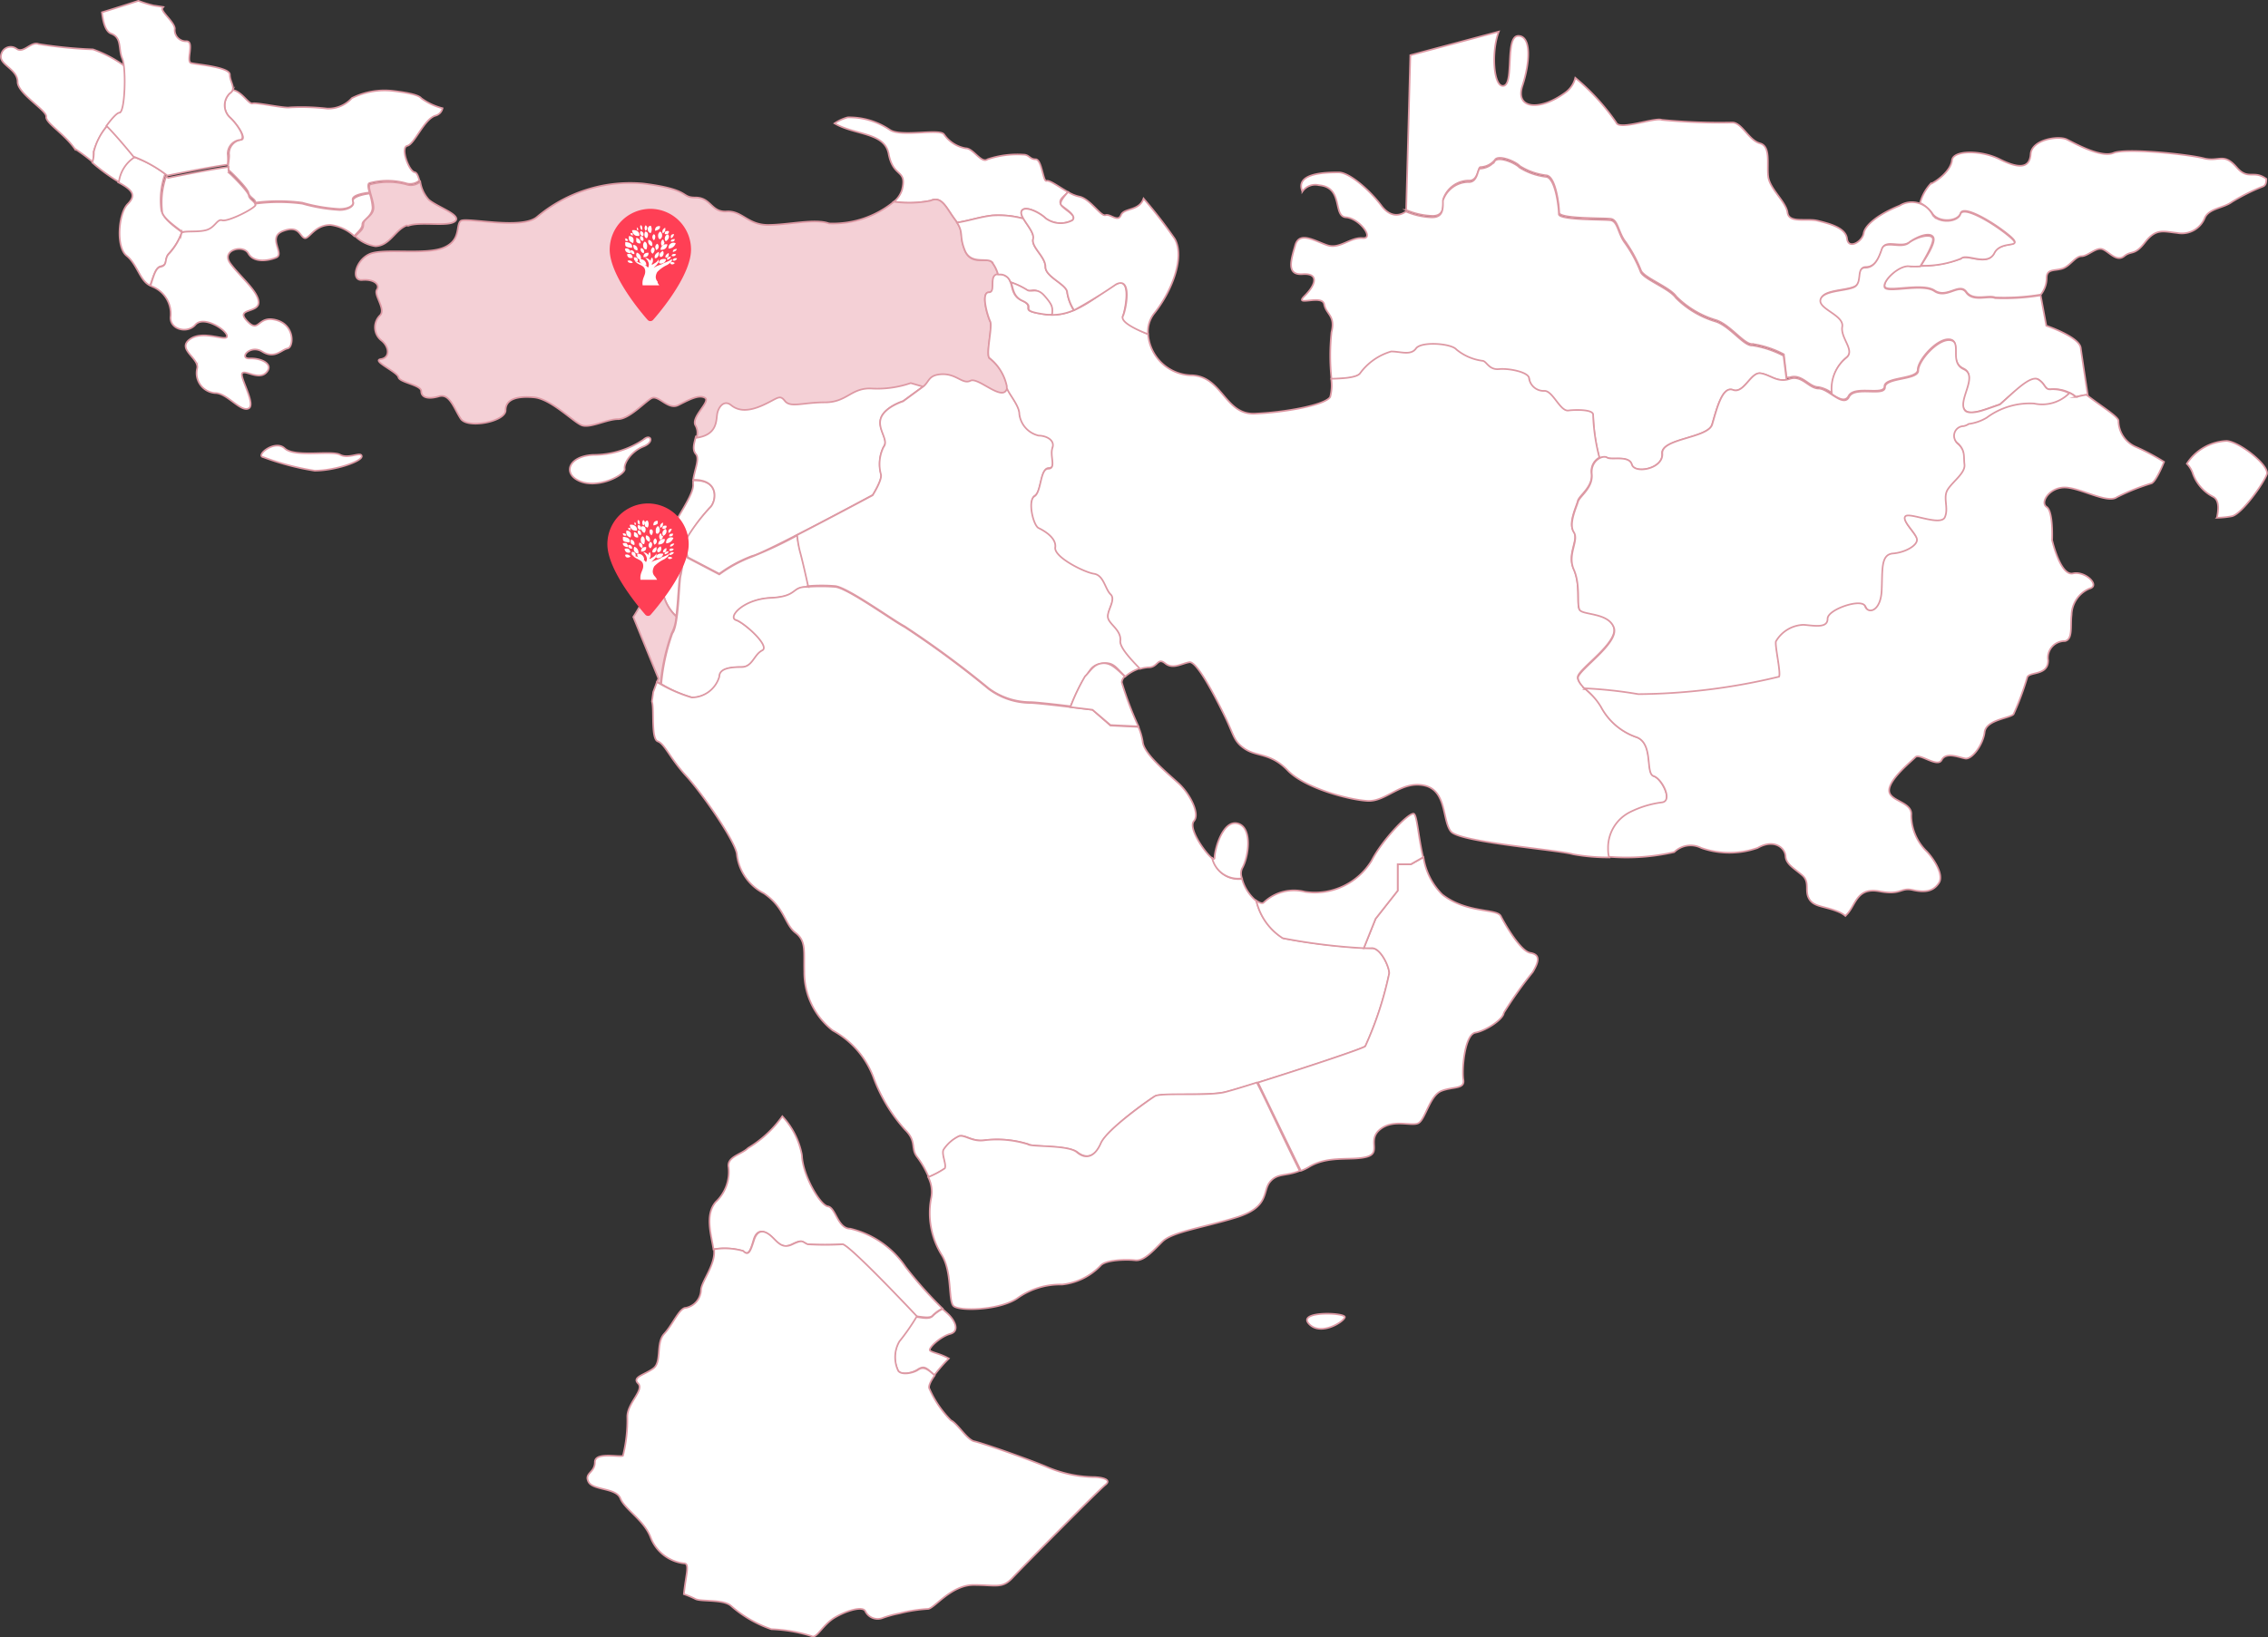 <?xml version="1.0" encoding="UTF-8"?> <svg xmlns="http://www.w3.org/2000/svg" id="Objects" viewBox="0 0 136.37 98.48"><rect x="0" y="0" width="136.37" height="98.48" fill="#333333" stroke="none"/> <defs> <style>.cls-1,.cls-4{fill:#fff;}.cls-1,.cls-2{stroke:#dd99a4;stroke-miterlimit:10;stroke-width:0.1px;}.cls-2{fill:#f4d0d6;}.cls-3{fill:#ff3f55;}</style> </defs> <title>Средний восток</title> <path class="cls-1" d="M464.61,534a12,12,0,0,1-1,1.46,1.89,1.89,0,0,0-.07,1.77c.14.27.79.2,1.19-.06s.53-.09,1,.34a9.4,9.4,0,0,1,.87-1c-.52-.3-1-.35-1.13-.48s.62-.84,1.21-1,.31-.81-.18-1.25l-.28-.25a2.22,2.22,0,0,0-.57.4C465.46,534.15,465.12,534.08,464.61,534Z" transform="translate(-409.55 -454.8)"></path> <path class="cls-1" d="M454.53,523.85c-.39.39-1.3.52-1.17,1.17a2.49,2.49,0,0,1-.78,2.08c-.65.78-.27,1.94-.13,2.84a4,4,0,0,1,1.76.1c.33.32.46,0,.65-.66s.59-.59,1-.26.65.85,1.31.52.59-.13.92,0a18.35,18.35,0,0,0,2.1,0c.46.07,4.46,4.33,4.46,4.33l0,0c.51.06.85.13,1-.07a2.22,2.22,0,0,1,.57-.4A23.85,23.85,0,0,1,464,531a5.54,5.54,0,0,0-3.33-2.3c-.75,0-.87-1.27-1.34-1.34s-1.53-1.9-1.56-3.08a4.67,4.67,0,0,0-1.18-2.34A6.79,6.79,0,0,1,454.53,523.85Z" transform="translate(-409.55 -454.8)"></path> <path class="cls-1" d="M446.85,544.92c.26.66,1.43,1.31,1.82,2.35a2.45,2.45,0,0,0,2,1.56c.38,0,.12.65,0,1.85a6,6,0,0,1,.69.29c.33.18,1.68,0,2.15.42a7.21,7.21,0,0,0,2.42,1.4,9.25,9.25,0,0,1,2.43.42c.28.18.66-.7,1.4-1.13s1.68-.69,1.82-.37a.83.83,0,0,0,1,.42,6.71,6.71,0,0,1,1.05-.29,9,9,0,0,1,1.71-.27c.37,0,1.39-1.44,2.75-1.44s1.72.23,2.33-.42,5.18-5.28,5.6-5.61-.28-.46-.74-.46a7.47,7.47,0,0,1-2.9-.66c-1.49-.6-3.82-1.4-4.25-1.49s-1-1.07-1.4-1.26a6.26,6.26,0,0,1-1.3-1.91c-.07-.15.08-.45.32-.79-.46-.43-.69-.55-1-.34s-1,.33-1.19.06a1.89,1.89,0,0,1,.07-1.77,12.87,12.87,0,0,0,1.05-1.51s-4-4.26-4.46-4.33a18.35,18.35,0,0,1-2.1,0c-.33-.13-.26-.32-.92,0s-.92-.19-1.31-.52-.79-.39-1,.26-.32,1-.65.66a4,4,0,0,0-1.76-.1v0c.13.91-.78,1.95-.78,2.47a1.13,1.13,0,0,1-.91,1.05c-.39,0-.78,1-1.3,1.56s-.13,1.69-.65,2.08-1.31.52-.92.91-.65,1.17-.65,2a8.86,8.86,0,0,1-.26,2.34c-.13.13-1.69-.26-1.69.39s-.65.65-.39,1.18S446.59,544.27,446.85,544.92Z" transform="translate(-409.55 -454.8)"></path> <path class="cls-1" d="M452.23,485.34c.39-.35.63-1.71-1-1.64a2.46,2.46,0,0,0,0,.28c0,.63-1,1.95-1.57,3.15l1,.43A11,11,0,0,1,452.23,485.34Z" transform="translate(-409.55 -454.8)"></path> <path class="cls-1" d="M452.23,485.34a11,11,0,0,0-1.61,2.22l.11,0,.16.75,1.91,1a8.16,8.16,0,0,1,2-1.08c.58-.08,7.23-3.66,7.23-3.66s.58-.91.5-1.25a2.33,2.33,0,0,1,.16-1.66c.34-.41-.41-1.08-.16-1.74s1.33-1,1.33-1l1.24-.91-.83-.25a6.18,6.18,0,0,1-2.32.33c-1.25-.08-1.5.83-2.83.83s-2.08.33-2.41-.08-.42-.17-1.33.25-1.5.33-1.91,0-.75.08-.83.49,0,1.29-1.25,1.47c-.09.38-.24.78,0,1.06s-.06.89-.16,1.55C452.86,483.63,452.62,485,452.23,485.34Z" transform="translate(-409.55 -454.8)"></path> <path class="cls-1" d="M449.88,489c-.32.13-.45,1.33-.45,1.52a2.66,2.66,0,0,0,.78,1.34c.12-.92.15-2.13.23-2.46a3.71,3.71,0,0,0,.07-.41A2.32,2.32,0,0,0,449.88,489Z" transform="translate(-409.55 -454.8)"></path> <path class="cls-2" d="M449.05,495.82l.22.11a12.18,12.18,0,0,1,.67-3.05,2.5,2.5,0,0,0,.27-1,2.66,2.66,0,0,1-.78-1.34c0-.19.13-1.39.45-1.52a2.32,2.32,0,0,1,.63,0c.06-.38.12-.92.18-1.4l-1.07-.46a4.59,4.59,0,0,0-.33,1,13.25,13.25,0,0,1-1.66,3.75l1.51,3.7Z" transform="translate(-409.55 -454.8)"></path> <path class="cls-1" d="M457.49,487a25.46,25.46,0,0,1-2.69,1.27,8.16,8.16,0,0,0-2,1.08l-1.91-1-.16-.75h0c-.08.71-.18,1.54-.25,1.81-.12.49-.12,3-.5,3.48a12.18,12.18,0,0,0-.67,3.05,7.67,7.67,0,0,0,1.87.82,1.74,1.74,0,0,0,1.66-1.25c0-.5.67-.58,1.33-.58s.75-.75,1.25-1-1.08-1.66-1.58-1.83.42-1.25,2.08-1.33,1.24-.66,2.16-.66h.11c-.16-.73-.36-1.61-.49-2.07A6.5,6.5,0,0,1,457.49,487Z" transform="translate(-409.55 -454.8)"></path> <path class="cls-1" d="M544.05,464.88c-.81-.94-1.06-.32-2-.56s-4.67-.63-5.42-.32-2.3-.56-2.8-.81-2.12,0-2.18.88-.74.87-1.86.31-2.8-.56-2.87.06-.87,1.24-1.3,1.43A2.83,2.83,0,0,0,525,467a2.09,2.09,0,0,1,.78.7c.42.5,1.5.42,1.66-.08s1.91.5,2.91,1.33-.5.25-.91,1.08-1.66,0-2,.33a7.34,7.34,0,0,1-3.07.42c-.58-.09-1.58.83-1.5,1.24s2.25-.25,3,.25,1.49-.5,1.91.08,1.33.17,1.74.34a13.5,13.5,0,0,0,2.74-.17,1.6,1.6,0,0,0,.35-1c0-.56.46-.42.93-.56s.79-.75,1.17-.75.88-.56,1.26-.42.84.79,1.3.42.61,0,1.26-.84,1.08-.65,1.92-.56a1.49,1.49,0,0,0,1.68-.93c.28-.56,1.12-.56,1.63-.94a11.89,11.89,0,0,1,1.87-.93c.16-.07.19-.23.19-.45C545.06,465,544.73,465.66,544.05,464.88Z" transform="translate(-409.55 -454.8)"></path> <path class="cls-1" d="M465.5,466.87c.69-.31.94.43,1.5,1.18a1.1,1.1,0,0,1,.09.14c.77-.12,1.35-.34,2.13-.43a5.73,5.73,0,0,1,1.87.19c-.11-.18-.17-.34-.11-.46.19-.37,1.12.12,1.43.43a1.52,1.52,0,0,0,1.62.13c.31-.31-.5-.62-.68-.93s.15-.48.42-.77c-.54-.3-1.1-.73-1.3-.67s-.28-1.3-.65-1.3-.37-.28-.75-.28a5.64,5.64,0,0,0-2.14.28c-.38.28-.85-.66-1.31-.66a2,2,0,0,1-1.31-.84c-.28-.37-2.61.19-3.27-.28a4.35,4.35,0,0,0-2.52-.74,2.61,2.61,0,0,0-.79.36c1.23.72,3,.53,3.25,1.82.28,1.49,1.12.9.81,2.17a1.48,1.48,0,0,1-.49.72A6.5,6.5,0,0,0,465.5,466.87Z" transform="translate(-409.55 -454.8)"></path> <path class="cls-2" d="M469.09,476.38c-.33-.08.17-1.91,0-2.24s-.58-1.75-.08-1.75,0-1,.55-1.08a2.05,2.05,0,0,0-.39-.77c-.31-.25-1.24.25-1.61-.69s0-1.06-.56-1.8-.81-1.49-1.5-1.18a6.5,6.5,0,0,1-2.2.06,5.78,5.78,0,0,1-3.9,1.31c-.84-.31-2.45.09-3.67.09s-1.56-.87-2.49-.81-.93-.84-1.87-.84-.21-.47-3.14-.84a8.7,8.7,0,0,0-6.38,2c-.93.81-4.29,0-4.6.25s.06,1.18-1.06,1.62-3.58,0-4.42.37-1.15,1.62-.44,1.56,1.09.28.88.59.58,1.18.18,1.55a1,1,0,0,0,.06,1.47c.5.37.59,1.06,0,1.15s1,.77,1.06,1.09,1.37.46,1.37.84.41.5,1.06.31.9.71,1.31,1.34,2.7.18,2.7-.5.69-.87,1.71-.78,2.37,1.49,2.87,1.68,1.52-.37,2.18-.37,1.58-1,2-1.25,1,.72,1.62.41,1.24-.66,1.61-.44-.9,1.18-.56,1.68a.89.89,0,0,1,.05.72c1.29-.18,1.17-1.08,1.25-1.47s.41-.83.83-.49,1,.41,1.91,0,1-.67,1.33-.25,1.08.08,2.41.08,1.58-.91,2.83-.83a6.18,6.18,0,0,0,2.32-.33l.79.23c.33-.29.3-.63.94-.71,1-.12,1.37.63,1.87.38s2.08,1.44,2.22.35A2.93,2.93,0,0,0,469.09,476.38Zm-35-8c.75-.28,2.43.09,2.83-.28s-1.06-.84-1.58-1.28a2.06,2.06,0,0,1-.52-1.09.86.86,0,0,1-.85.16,4.18,4.18,0,0,0-2.15,0c-.23.09.19.89.19,1.4s-.61.65-.61,1-.22.42-.49.72a2.22,2.22,0,0,0,1.22.6C433,469.57,433.29,468.64,434,468.36Z" transform="translate(-409.55 -454.8)"></path> <path class="cls-1" d="M543.43,481.32a3,3,0,0,0-2.39,1.37,1.54,1.54,0,0,1,.36.59,2.53,2.53,0,0,0,1.24,1.41c.36.21.31.76.21,1.25a5.34,5.34,0,0,0,.9-.09c.61-.14,1.92-2,2.1-2.52S544.22,481.37,543.43,481.32Z" transform="translate(-409.55 -454.8)"></path> <path class="cls-1" d="M415.18,463.93a4.77,4.77,0,0,1,1.59-2.35c.28,0,.38-1.85.27-2.81a7.44,7.44,0,0,0-1.9-1,26.54,26.54,0,0,1-3.26-.32c-.46-.19-.92.6-1.34.28a.59.59,0,0,0-.93.56c.09.46,1,.74,1,1.44s1.77,1.72,1.72,2.09,1.06,1,1.71,1.92a12,12,0,0,1,1.08.8A1.93,1.93,0,0,0,415.18,463.93Z" transform="translate(-409.55 -454.8)"></path> <path class="cls-1" d="M419.21,470.82c.47-.1.19-.47.52-.8a3.64,3.64,0,0,0,.74-1.21l0-.06c-.64-.47-1.08-.82-1.22-1.3a4.7,4.7,0,0,1,.23-2.19,6.61,6.61,0,0,0-1.83-1c-.34,0-.87.76-1,1.5.82.44,1.14.75.58,1.31s-.72,2.59-.07,3.11.8,1.51,1.41,1.79C418.78,471.45,418.9,470.88,419.21,470.82Z" transform="translate(-409.55 -454.8)"></path> <path class="cls-1" d="M433.2,460.27a4.41,4.41,0,0,0-2.49.43,1.9,1.9,0,0,1-1.49.63,13.47,13.47,0,0,0-2.24-.07c-.31.07-2-.31-2.24-.24s-.64-.72-1.2-.81a.45.45,0,0,1-.17.2,1,1,0,0,0,0,1.45c.46.42,1.07,1.35.65,1.35a.84.84,0,0,0-.7.84c.05.28-.14.89,0,1s1.12,1.07,1.17,1.35.44.37.41.59a10.77,10.77,0,0,1,2.82,0,10.27,10.27,0,0,0,2.24.38c.5,0,.94-.19.81-.5s.55-.44,1-.49c-.08-.28-.13-.52,0-.57a4.18,4.18,0,0,1,2.15,0,.86.86,0,0,0,.85-.16c-.08-.26-.15-.47-.29-.49-.35-.07-.87-1.5-.44-1.59s1-1.59,1.68-1.81a.59.59,0,0,0,.44-.45,3.68,3.68,0,0,1-1.28-.6C434.69,460.46,433.7,460.33,433.2,460.27Z" transform="translate(-409.55 -454.8)"></path> <path class="cls-1" d="M420.52,468.75h0l.08,0h0l.11,0h1l.21,0c.56-.14.7-.74,1-.6s1.77-.63,2-.9l0-.1c0-.22-.37-.34-.41-.59s-1-1.21-1.17-1.35a.3.3,0,0,1-.05-.15v0a1.77,1.77,0,0,1,0-.22c-1.46.21-3.63.66-3.63.66l-.12-.09a4.7,4.7,0,0,0-.23,2.19C419.44,467.93,419.88,468.28,420.52,468.75Z" transform="translate(-409.55 -454.8)"></path> <path class="cls-1" d="M475.24,497.49s-3.24-.41-3.74-.41a4.24,4.24,0,0,1-2.49-.83,58.5,58.5,0,0,0-5.07-3.74c-.66-.34-3.41-2.33-4.16-2.41a11.17,11.17,0,0,0-1.74,0c-.92,0-.5.58-2.16.66s-2.58,1.17-2.08,1.33,2.08,1.58,1.58,1.83-.58,1-1.25,1-1.33.08-1.33.58a1.74,1.74,0,0,1-1.66,1.25,8.87,8.87,0,0,1-2.09-.93l-.22.6-.08.57c.15.44-.07,2.25.35,2.4s.72,1,1.71,2.08,3,4,3.05,4.73a3,3,0,0,0,1.62,2.33c1.25.85,1.25,1.87,1.9,2.37s.5,1.09.53,2.33a4.44,4.44,0,0,0,1.71,3.55,5.35,5.35,0,0,1,2.43,2.77,9.71,9.71,0,0,0,1.93,3.21c.71.71.31,1.09.71,1.62a5.55,5.55,0,0,1,.7,1.22,5.38,5.38,0,0,0,1-.53c.12-.24-.24-.91-.06-1.15a2.3,2.3,0,0,1,.9-.78c.36-.12.78.36,1.56.24a6.27,6.27,0,0,1,2.59.24c.18.18,2.41.06,2.95.48s1.08.3,1.44-.54,2.88-2.64,3.25-2.83,3.07,0,4.15-.23,8.18-2.53,8.48-2.77a20.92,20.92,0,0,0,1.44-4.39c0-.42-.54-1.57-1.08-1.51a35.9,35.9,0,0,1-5.3-.6A3.62,3.62,0,0,1,485.1,509a2.62,2.62,0,0,1-.87-1.34,1.6,1.6,0,0,1-1.76-1.21c-.42-.29-1.51-1.84-1.13-2.27s-.25-1.65-.93-2.27-2.09-1.78-2.15-2.49a3.68,3.68,0,0,0-.26-.9l-1.68-.08Z" transform="translate(-409.55 -454.8)"></path> <path class="cls-1" d="M493.59,506.78v1.59l-1.33,1.69-.71,1.77H492c.54-.06,1.08,1.09,1.08,1.51a20.92,20.92,0,0,1-1.44,4.39c-.22.17-4,1.41-6.45,2.18.54,1.11,1.61,3.33,2.58,5.31a2.85,2.85,0,0,0,.53-.26c1.18-.68,2.52-.33,3.43-.58s0-1,.8-1.65,1.9-.16,2.31-.38.68-1.65,1.37-1.93,1.43-.09,1.33-.68.07-2.71.72-2.83,1.68-.81,1.71-1.19a24.33,24.33,0,0,1,1.74-2.45c.41-.69.44-1.06-.15-1.16s-1.53-1.74-1.77-2.21-2.06-.15-3.52-1.3a4,4,0,0,1-1.13-2.24l-.74.42Z" transform="translate(-409.55 -454.8)"></path> <path class="cls-1" d="M484.23,507.63a.78.78,0,0,1,0-.59c.4-.68.65-2.46-.25-2.71s-1.4,1.56-1.4,2.06c0,.09-.06.09-.15,0A1.6,1.6,0,0,0,484.23,507.63Z" transform="translate(-409.55 -454.8)"></path> <path class="cls-1" d="M486.68,511.23a35.67,35.67,0,0,0,4.87.6l.71-1.77,1.33-1.69v-1.59h.79l.74-.42c-.31-1.3-.36-2.6-.58-2.62-.37,0-1.9,1.62-2.52,2.83a4,4,0,0,1-4,1.87,2.63,2.63,0,0,0-2.49.65c-.1.08-.26,0-.44-.12A3.62,3.62,0,0,0,486.68,511.23Z" transform="translate(-409.55 -454.8)"></path> <path class="cls-1" d="M474.82,495.48c.27-.29.31-.68,1-.78s.83.26,1.39.79a2.4,2.4,0,0,1,.92-.5c-.56-.58-1.23-1.25-1.19-1.65.09-.67-.66-1-.74-1.42s.5-1.08.16-1.41-.41-1.16-1-1.24-2.42-1-2.33-1.58-.67-1-1-1.17-.66-1.66-.25-1.91.33-1.66.83-1.66.09-.75.25-1.25-.41-.74-.83-.74a1.52,1.52,0,0,1-1.16-1.25c0-.58-.83-1.41-.75-1.66-.14,1.09-1.73-.6-2.22-.35s-.87-.5-1.87-.38c-.64.08-.61.42-.94.71l0,0-1.24.91s-1.08.33-1.33,1,.5,1.33.16,1.74a2.33,2.33,0,0,0-.16,1.66c.08.34-.5,1.25-.5,1.25s-2.48,1.33-4.54,2.39a6.5,6.5,0,0,0,.17,1c.13.46.33,1.34.49,2.07a9.84,9.84,0,0,1,1.63,0c.75.08,3.5,2.07,4.16,2.41a58.5,58.5,0,0,1,5.07,3.74,4.24,4.24,0,0,0,2.49.83c.29,0,1.48.13,2.44.25A11.75,11.75,0,0,1,474.82,495.48Z" transform="translate(-409.55 -454.8)"></path> <path class="cls-1" d="M475.24,497.49l1.08.92,1.68.08a20.32,20.32,0,0,1-1-2.65.52.52,0,0,1,.18-.35c-.56-.53-.88-.86-1.39-.79s-.69.49-1,.78a11.75,11.75,0,0,0-.88,1.85Z" transform="translate(-409.55 -454.8)"></path> <path class="cls-1" d="M431.78,466.44c-.46.05-1.11.23-1,.49s-.31.5-.81.5a10.27,10.27,0,0,1-2.24-.38,10.77,10.77,0,0,0-2.82,0l0,.1c-.19.27-1.68,1-2,.9s-.42.46-1,.6-1.4,0-1.45.19a3.64,3.64,0,0,1-.74,1.21c-.33.33-.05.7-.52.8-.31.06-.43.63-.6,1.13l.09.05a1.76,1.76,0,0,1,1.12,1.8c-.09.78,1,1.07,1.49.5s1.9.32,1.9.69-1.43-.41-2.24.19.62,1.15.44,1.77a1.2,1.2,0,0,0,1.09,1.46c.71,0,1.52,1.15,2,.93s-.53-1.86-.38-2.11,1,.44,1.46-.06-.31-.87-1-.84,0-.87.75-.41,1.15-.12,1.52-.19.47-1.4-.68-1.71-1,.85-1.75.06.69-.46.69-1.12-1.15-1.58-1.71-2.36.78-1.15,1.09-.59,1.15.47,1.68.25-.56-1.22.4-1.59,1,.28,1.28.41.59-.78,1.58-.78a2.59,2.59,0,0,1,1.43.67c.27-.3.49-.47.49-.72s.61-.47.61-1A3.26,3.26,0,0,0,431.78,466.44ZM430,482.15c-.5-.28-2.74.18-3.33-.38s-1.8.44-1.28.53a15.71,15.71,0,0,0,3.08.81c1.21,0,2.86-.56,2.83-.87S430.52,482.43,430,482.15Z" transform="translate(-409.55 -454.8)"></path> <path class="cls-1" d="M447.11,483c-.06-.35.41-1.06,1.12-1.34s.44-.81,0-.41a5.39,5.39,0,0,1-3,.91c-1.4.06-1.83,1-1,1.49C445.37,484.32,447.17,483.36,447.11,483Z" transform="translate(-409.55 -454.8)"></path> <path class="cls-1" d="M530.34,469c-1-.83-2.74-1.83-2.91-1.33s-1.24.58-1.66.08a1.4,1.4,0,0,0-2-.58c-1.25.5-2.08,1.16-2.16,1.66s-.92,1-1,.33-1.08-.91-1.75-1.08-1.74.17-1.83-.49-1.07-1.42-1.16-2.17.17-1.82-.5-2-1.08-1.25-1.66-1.25a36.17,36.17,0,0,1-4.24-.16c-.41-.17-2.57.66-2.74.16a13.32,13.32,0,0,0-2.46-2.69,1.53,1.53,0,0,1-.63.91c-1.55,1.12-3,.94-2.55-.43s.56-3-.25-3-.24,2.86-.87,3-.76-2.08-.3-3.26l-5.32,1.42-.25,9.31,0,0a4.26,4.26,0,0,0,1.49.35c.8.06.74-.56.74-1a1.63,1.63,0,0,1,1.5-1.12c.62.06.56-.81.74-.81a1.17,1.17,0,0,0,.87-.44c.19-.31,1.19.06,1.5.38a3.86,3.86,0,0,0,1.62.56c.55.12.74,1.86.74,2.24s2.68.31,3.11.37.44.81.87,1.37a8,8,0,0,1,.94,1.74c.19.44,1.74,1,2.12,1.56a5.66,5.66,0,0,0,2.42,1.43c.87.31,1.68,1.49,2.18,1.43a5.9,5.9,0,0,1,1.87.62l.16,1.39.18,0c.75-.25,1.16.58,1.74.58a1.93,1.93,0,0,1,.85.39,2.4,2.4,0,0,1,.86-2.19c.56-.44-.37-1.19-.24-1.87s-1.43-1.06-1.31-1.62,1.43-.5,2-.75.12-1.18.69-1.18.8-.56,1-1.12,1.12,0,1.62-.37,1.24-.63,1.43-.31-.47,1.28-.74,1.72a5.9,5.9,0,0,0,2.42-.43c.34-.33,1.58.5,2-.33S531.34,469.82,530.34,469Z" transform="translate(-409.55 -454.8)"></path> <path class="cls-1" d="M483.14,520.5c-1.08.23-3.79,0-4.15.23s-2.89,2-3.25,2.83-.9,1-1.44.54-2.77-.3-2.95-.48a6.27,6.27,0,0,0-2.59-.24c-.78.12-1.2-.36-1.56-.24a2.3,2.3,0,0,0-.9.78c-.18.24.18.91.06,1.15a5.38,5.38,0,0,1-1,.53,1.93,1.93,0,0,1,.17,1.3,4.78,4.78,0,0,0,.63,3.36c.65,1,.4,2.74.71,3.08s2.74.28,3.83-.44a4.44,4.44,0,0,1,2.71-.84,3.76,3.76,0,0,0,2.3-1.12c.28-.37,1.56-.4,2.09-.34s1.05-.53,1.64-1.12,2.46-.84,4.46-1.46,1.55-1.56,2-2.12.94-.33,1.8-.68c-1-2-2-4.2-2.58-5.31C484.21,520.2,483.44,520.43,483.14,520.5Zm5.13,13.94c.69.72,2.06-.12,2.14-.41S487.48,533.63,488.27,534.44Z" transform="translate(-409.55 -454.8)"></path> <path class="cls-1" d="M516.79,476.2a5.9,5.9,0,0,0-1.87-.62c-.5.06-1.31-1.12-2.18-1.43a5.66,5.66,0,0,1-2.42-1.43c-.38-.56-1.93-1.12-2.12-1.56a8,8,0,0,0-.94-1.74c-.43-.56-.43-1.31-.87-1.37s-3.11,0-3.11-.37-.19-2.12-.74-2.24a3.86,3.86,0,0,1-1.62-.56c-.31-.32-1.31-.69-1.5-.38a1.17,1.17,0,0,1-.87.44c-.18,0-.12.87-.74.81a1.63,1.63,0,0,0-1.5,1.12c0,.43.06,1.05-.74,1a4.26,4.26,0,0,1-1.49-.35c-.11.09-.79.56-1.47-.35s-1.91-2-2.57-2-2.66,0-2.18,1.15a.94.94,0,0,1,1-.38c1.5.13.81,1.87,1.62,1.93s1.74,1.31,1,1.25-1.37.68-2.12.43-1.68-.87-1.93,0-.56,1.81.44,1.74.81.63.12,1.31,1.06-.12,1.18.5.69.68.44,1.68a13.21,13.21,0,0,0,0,2.82c.66,0,1.55-.06,1.74-.33A3.54,3.54,0,0,1,493.2,476c.56,0,1.18.25,1.49-.18s2.12-.31,2.43.06a3.1,3.1,0,0,0,1.56.68c.24,0,.37.56,1,.5s1.81.19,1.81.56a.89.89,0,0,0,.93.75c.5,0,.93,1.24,1.43,1.18s1.49-.06,1.49.25a11.52,11.52,0,0,0,.38,2.58.47.47,0,0,1,.45-.05c.25.17,1.33-.16,1.49.42s1.92.25,1.83-.66,2.74-.92,3-1.75.59-2.33,1.25-2.08,1.08-1.08,1.66-1,.93.5,1.57.38Z" transform="translate(-409.55 -454.8)"></path> <path class="cls-1" d="M509,501.48c-.5-.16,0-1.91-1-2.33a3.82,3.82,0,0,1-2.16-1.82c-.25-.67-1.5-1.33-1.42-1.83s2.5-2.08,2.16-3-1.91-.75-2.07-1.08.08-1.5-.34-2.41.34-1.75,0-2.25.17-1.49.25-1.83.92-.83.83-1.66a.92.92,0,0,1,.47-.95,11.52,11.52,0,0,1-.38-2.58c0-.31-1-.31-1.49-.25s-.93-1.18-1.43-1.18a.89.89,0,0,1-.93-.75c0-.37-1.19-.62-1.81-.56s-.75-.5-1-.5a3.1,3.1,0,0,1-1.56-.68c-.31-.37-2.12-.5-2.43-.06s-.93.18-1.49.18a3.54,3.54,0,0,0-1.87,1.31c-.19.27-1.08.32-1.74.33a2.7,2.7,0,0,1-.06,1.1c-.33.49-2.74.93-4.55,1s-1.93-2.31-3.86-2.31a2.68,2.68,0,0,1-2.54-2.48c-.83-.32-1.62-.86-1.51-1.09s.58-2.41-.41-1.91-2.41,2.07-4.24,1.82-.5-.41-1.42-.83-.33-1.41-1.24-1.58-.25,1.08-.75,1.08-.08,1.42.08,1.75-.33,2.16,0,2.24a2.93,2.93,0,0,1,1,1.67c-.08.25.75,1.08.75,1.66A1.52,1.52,0,0,0,472,481c.42,0,1,.25.83.74s.25,1.25-.25,1.25-.41,1.41-.83,1.66-.08,1.75.25,1.91,1.08.59,1,1.17,1.74,1.49,2.33,1.58.66.91,1,1.24-.25,1-.16,1.41.83.75.74,1.42c0,.4.63,1.07,1.19,1.65a2.2,2.2,0,0,1,.51-.09c.57,0,.53-.62,1-.24s1,0,1.46-.07,1.62,2.21,2.15,3.3.5,1.47,1.21,1.93,1.53.22,2.55,1.28,3.68,1.77,4.8,1.83,2-1.21,3.39-.93,1.09,2.12,1.62,2.77,6.34,1.09,7.34,1.37a11.81,11.81,0,0,0,2.2.19c0-.21,0-.39-.05-.53a2.39,2.39,0,0,1,1.33-2.16,5.9,5.9,0,0,1,1.91-.58C510.15,503,509.48,501.65,509,501.48Z" transform="translate(-409.55 -454.8)"></path> <path class="cls-1" d="M532.1,477.62c.47.28.37.66.81.59a2.14,2.14,0,0,1,1.47.46c.38-.09.7-.13.7-.13s-.33-2.16-.42-2.82-2.07-1.33-2.07-1.33l-.34-1.83a13.39,13.39,0,0,1-2.74.17c-.41-.17-1.33.25-1.74-.34s-1.17.42-1.91-.08-2.91.17-3-.25.92-1.33,1.5-1.24a4.27,4.27,0,0,0,.65,0c.27-.44.89-1.48.74-1.72s-.93-.07-1.43.31-1.43-.19-1.62.37-.43,1.12-1,1.12-.13.94-.69,1.18-1.87.19-2,.75,1.43.93,1.31,1.62.8,1.43.24,1.87a2.4,2.4,0,0,0-.86,2.19c.4.26.79.49,1,.11.34-.67,2.16,0,2.16-.58s2-.42,2-1,1.16-1.91,1.91-1.83-.08,1.33.83,1.75-.42,1.91.08,2.49c.19.22.55.18,1,.05s.72-.25,1.12-.38C530.62,478.41,531.73,477.4,532.1,477.62Z" transform="translate(-409.55 -454.8)"></path> <path class="cls-1" d="M473.72,472.4c0-.49-1.31-.93-1.31-1.55s-.87-1.18-.74-1.68c.08-.34-.36-.83-.58-1.22a5.73,5.73,0,0,0-1.87-.19c-.78.09-1.36.31-2.13.43.41.62.12.79.47,1.66s1.3.44,1.61.69a2.05,2.05,0,0,1,.39.77h.2a.66.66,0,0,1,.55.47,4.58,4.58,0,0,1,1,.48c.27.12.45-.24,1,.36s.5.66.45,1.12a3.23,3.23,0,0,0,1.35-.28A2.87,2.87,0,0,1,473.72,472.4Z" transform="translate(-409.55 -454.8)"></path> <path class="cls-1" d="M480.19,469.17a28,28,0,0,0-1.88-2.43c-.26.77-1.18.55-1.36,1s-.65-.1-.93,0-.93-1-1.59-1.12a2.19,2.19,0,0,1-.66-.27c-.27.29-.52.61-.42.77s1,.62.68.93a1.52,1.52,0,0,1-1.62-.13c-.31-.31-1.24-.8-1.43-.43s.81,1.18.69,1.68.74,1.06.74,1.68,1.31,1.06,1.31,1.55a2.87,2.87,0,0,0,.41,1.06,29,29,0,0,0,2.53-1.56c1-.5.58,1.58.41,1.91s.68.77,1.51,1.09a1.77,1.77,0,0,1,.37-1.25C480,472.34,480.81,470.29,480.19,469.17Zm-8.85,3.09a4.58,4.58,0,0,0-1-.48c.14.37.12.85.69,1.11.92.42-.41.58,1.42.83a2.17,2.17,0,0,0,.36,0c.05-.46,0-.6-.45-1.12S471.61,472.38,471.34,472.26Z" transform="translate(-409.55 -454.8)"></path> <path class="cls-1" d="M532.91,478.21c-.44.07-.34-.31-.81-.59s-1.48.79-2.3,1.51c-.38.13-.76.27-1.09.37s-.83.18-1,0c-.5-.58.83-2.08-.08-2.49s-.08-1.67-.83-1.75-1.91,1.25-1.91,1.83-2,.41-2,1-1.82-.09-2.16.58-1.24-.5-1.83-.5-1-.83-1.74-.58-1.16-.25-1.75-.34-1,1.25-1.66,1-1,1.25-1.25,2.08-3.07.83-3,1.75-1.66,1.24-1.83.66-1.24-.25-1.49-.42-1,.17-.92,1-.74,1.33-.83,1.66-.58,1.33-.25,1.83-.41,1.33,0,2.25.17,2.07.34,2.41,1.74.16,2.07,1.08-2.07,2.49-2.16,3c0,.21.17.44.43.7a26.39,26.39,0,0,1,3.24.35,37.06,37.06,0,0,0,8.46-1.05c.12-.25-.25-1.81-.19-2.12a2,2,0,0,1,1.68-1c.75.07,1.43.19,1.43-.37s2.06-1.24,2.25-.75.93.32,1-.93-.06-2.18.68-2.24,1.5-.5,1.44-.87-.94-1.12-.69-1.37,2.12.62,2.37.06-.13-1.18.18-1.68,1.06-1,1-1.49.06-.81-.37-1.25a.58.58,0,0,1,.31-1.06.79.79,0,0,0,.31-.13,2.81,2.81,0,0,0,1.09-.38,4.35,4.35,0,0,1,2.84-.85,2.31,2.31,0,0,0,2.14-.64A2.27,2.27,0,0,0,532.91,478.21Z" transform="translate(-409.55 -454.8)"></path> <path class="cls-1" d="M538,481.69a1.73,1.73,0,0,1-1.07-1.58c0-.25-1.11-.92-1.92-1.56-.11,0-.36.06-.64.13a1.47,1.47,0,0,0-.38-.25,2.31,2.31,0,0,1-2.14.64,4.35,4.35,0,0,0-2.84.85,2.81,2.81,0,0,1-1.09.38.79.79,0,0,1-.31.13.58.58,0,0,0-.31,1.06c.43.44.31.75.37,1.25s-.68,1-1,1.49.07,1.12-.18,1.68-2.12-.31-2.37-.06.62,1,.69,1.37-.69.81-1.44.87-.62,1-.68,2.24-.81,1.43-1,.93-2.25.19-2.25.75-.68.44-1.43.37a2,2,0,0,0-1.68,1c-.06.31.31,1.87.19,2.12a37.06,37.06,0,0,1-8.46,1.05,26.39,26.39,0,0,0-3.24-.35,4.1,4.1,0,0,1,1,1.13,3.82,3.82,0,0,0,2.16,1.82c1,.42.49,2.17,1,2.33s1.17,1.5.5,1.58a5.9,5.9,0,0,0-1.91.58,2.39,2.39,0,0,0-1.33,2.16c0,.14,0,.32.05.53a12.84,12.84,0,0,0,3.93-.28,1.41,1.41,0,0,1,1.62-.25,5.11,5.11,0,0,0,3.39,0c1-.57,1.65,0,1.68.49s.5.72,1,1.15.12.94.43,1.44.94.4,1.84.8a1.55,1.55,0,0,1,.33.21l.14-.15c.5-.58.58-1.58,1.91-1.33s1.25-.25,2-.08,1.24.08,1.57-.42-.33-1.49-.74-1.91a3.07,3.07,0,0,1-.92-2.16c.09-.83-1.33-.83-1.33-1.5s1.33-1.74,1.58-2,1.33.66,1.58.17,1-.17,1.41-.09,1.08-.83,1.17-1.58,1.49-.83,1.74-1.08a17,17,0,0,0,.83-2.24c.17-.33,1.25-.08,1.25-1a1,1,0,0,1,1-1.16c.5-.09.33-.92.41-1.58a1.76,1.76,0,0,1,1.08-1.58c.67-.17-.25-1.08-1-.91s-1.25-2-1.25-2,.08-1.74-.33-2,.16-1.17,1.08-1.17,2.57,1,3.15.58a13.07,13.07,0,0,1,2.08-.83c.25-.12.6-.92.75-1.29A13.17,13.17,0,0,0,538,481.69Z" transform="translate(-409.55 -454.8)"></path> <path class="cls-1" d="M416,462.37a3.69,3.69,0,0,0-.81,1.56,1.93,1.93,0,0,1-.09.65,11.28,11.28,0,0,0,1.49,1.1l.11.06a2.09,2.09,0,0,1,.95-1.49C417.16,463.66,416.45,462.82,416,462.37Z" transform="translate(-409.55 -454.8)"></path> <path class="cls-1" d="M423.37,461.86a1,1,0,0,1,0-1.45c.42-.28,0-.66,0-1.12s-2-.61-2.33-.7.23-1.31-.28-1.31a.67.67,0,0,1-.7-.75c0-.37-.8-1-.75-1.21a.37.37,0,0,1,.06-.1l-.59-.09a7.74,7.74,0,0,1-.91-.28s-1.29.42-2.19.69c.06.55.2,1.15.55,1.28.67.25.42.92.67,1.5s.17,3.26-.17,3.26c-.14,0-.46.35-.78.79.46.45,1.17,1.29,1.65,1.88h.06a8,8,0,0,1,1.95,1.11s2.17-.45,3.63-.66a3,3,0,0,0,0-.64.84.84,0,0,1,.7-.84C424.44,463.21,423.83,462.28,423.37,461.86Z" transform="translate(-409.55 -454.8)"></path> <path class="cls-3" d="M448.67,467.36a2.46,2.46,0,0,0-2.46,2.45c0,1.68,2.2,4.14,2.29,4.24a.22.22,0,0,0,.31,0l0,0c.09-.1,2.29-2.56,2.29-4.24A2.45,2.45,0,0,0,448.67,467.36Z" transform="translate(-409.55 -454.8)"></path> <g id="Layer_1-2" data-name="Layer 1-2"> <path class="cls-4" d="M449.39,470.67l-.34.13h0l-.2.11s0,0,0,0l.1-.1.08-.08.06-.08a.47.47,0,0,0,.06-.09.25.25,0,0,0,0-.12.2.2,0,0,0,0-.11v0a.14.14,0,0,1,0,.07.61.61,0,0,1-.17.19l-.19.12s-.05,0-.06,0v0a.2.2,0,0,0,0-.11.51.51,0,0,0-.39-.3c.13.12.32.36.17.6l-.06-.07a1.17,1.17,0,0,0-.3-.19c-.15,0-.32-.14-.42-.14.17.26.56.22.61.55s-.21.46-.15.91h1l-.1-.15a.18.18,0,0,0,0-.07h0a.42.42,0,0,1-.11-.31.66.66,0,0,1,.09-.27,1.92,1.92,0,0,1,.61-.43h0l.11-.08.08-.07a.39.39,0,0,0,.08-.1,1,1,0,0,0,0-.1l-.12.08a1.73,1.73,0,0,1-.37.16" transform="translate(-409.55 -454.8)"></path> <path class="cls-4" d="M449.68,469.5a.33.33,0,0,0-.41.33c.24,0,.38-.11.41-.33" transform="translate(-409.55 -454.8)"></path> <path class="cls-4" d="M450.1,469.18q-.17,0-.21.09h0s0,.05,0,.06h0c.15,0,.23,0,.23-.17" transform="translate(-409.55 -454.8)"></path> <path class="cls-4" d="M449.75,469.75a.45.45,0,0,0,.43-.32.3.3,0,0,0-.43.32" transform="translate(-409.55 -454.8)"></path> <path class="cls-4" d="M448.85,469.25l0,0c.09,0,.17-.34,0-.36a.23.23,0,0,0,0,.34" transform="translate(-409.55 -454.8)"></path> <path class="cls-4" d="M448.54,469.23a.28.28,0,0,0,.21.37.26.26,0,0,0-.21-.37" transform="translate(-409.55 -454.8)"></path> <path class="cls-4" d="M448.37,468.35a.26.26,0,0,0,0,.33.19.19,0,0,0,0-.33" transform="translate(-409.55 -454.8)"></path> <path class="cls-4" d="M448.44,469.13c.11-.11.12-.41-.1-.4-.07.13-.07.38.1.4" transform="translate(-409.55 -454.8)"></path> <path class="cls-4" d="M449.23,468.4a.2.2,0,0,1-.05.18.56.56,0,0,1-.24.1s-.05-.3.29-.28" transform="translate(-409.55 -454.8)"></path> <path class="cls-4" d="M448.63,468.81h0l.05,0a.44.44,0,0,0,0-.43c-.2,0-.23.28-.11.39h0" transform="translate(-409.55 -454.8)"></path> <path class="cls-4" d="M448.42,469.8c.07-.17.06-.4-.1-.47-.16.1-.14.48.1.47" transform="translate(-409.55 -454.8)"></path> <path class="cls-4" d="M448.17,468.63c0-.1,0-.26-.08-.28s-.06.27.08.28" transform="translate(-409.55 -454.8)"></path> <path class="cls-4" d="M448.22,469a.2.2,0,0,0-.15-.3.19.19,0,0,0,.15.3" transform="translate(-409.55 -454.8)"></path> <path class="cls-4" d="M448.22,469.3c.06-.12,0-.3-.15-.3a.2.2,0,0,0,.07.28l.08,0" transform="translate(-409.55 -454.8)"></path> <path class="cls-4" d="M447.8,469.31a.22.22,0,0,0,.27.12c0-.2-.11-.28-.26-.33a.3.3,0,0,0,0,.1.23.23,0,0,0,0,.11" transform="translate(-409.55 -454.8)"></path> <path class="cls-4" d="M449.46,469.32h0v0h0a.06.06,0,0,0,0,0,.08.08,0,0,0,0-.05.11.11,0,0,0-.07-.06v0h0a.3.3,0,0,0-.05.37.2.2,0,0,0,.16-.21Z" transform="translate(-409.55 -454.8)"></path> <path class="cls-4" d="M448.8,469.67a.16.16,0,0,1,.11.17.35.35,0,0,1-.12.22s-.23-.14,0-.39" transform="translate(-409.55 -454.8)"></path> <path class="cls-4" d="M447.56,468.67a.36.36,0,0,0,.07.18.3.3,0,0,0,.21.14l.15,0a.29.29,0,0,0-.09-.27.42.42,0,0,0-.34-.07" transform="translate(-409.55 -454.8)"></path> <path class="cls-4" d="M447.59,468.93a.18.18,0,0,0,0-.1.31.31,0,0,0-.13,0h0c0,.09.06.14.18.12" transform="translate(-409.55 -454.8)"></path> <path class="cls-4" d="M447.86,468.49a.17.17,0,0,0,0,.15l.07,0s0-.16-.11-.17" transform="translate(-409.55 -454.8)"></path> <path class="cls-4" d="M447.37,469a.33.33,0,0,0,0,.2c0,.14.25.22.25.22s.15-.42-.25-.42" transform="translate(-409.55 -454.8)"></path> <path class="cls-4" d="M447.16,469.17a.12.12,0,0,0,0,.11.2.2,0,0,0,.15,0s0-.15-.2-.14" transform="translate(-409.55 -454.8)"></path> <path class="cls-4" d="M448.09,469.72a.19.19,0,0,0,0,.18.23.23,0,0,0,.16.13.21.21,0,0,0-.16-.31" transform="translate(-409.55 -454.8)"></path> <path class="cls-4" d="M447.54,469.7s-.36,0-.39-.14a.69.69,0,0,1,0-.2s.48,0,.4.34" transform="translate(-409.55 -454.8)"></path> <path class="cls-4" d="M447.63,469.53a.35.35,0,0,0,.05.23.27.27,0,0,0,.19.1.25.25,0,0,0-.24-.33" transform="translate(-409.55 -454.8)"></path> <path class="cls-4" d="M447.46,469.85c0,.14.07.24.23.23h0a.19.19,0,0,0-.13-.22.17.17,0,0,0-.1,0" transform="translate(-409.55 -454.8)"></path> <path class="cls-4" d="M447.14,469.75a.25.25,0,0,1,.32.28s-.35,0-.32-.28" transform="translate(-409.55 -454.8)"></path> <path class="cls-4" d="M447.84,470a.25.25,0,0,0,0,.26.28.28,0,0,0,.24.15.35.35,0,0,0-.22-.41" transform="translate(-409.55 -454.8)"></path> <path class="cls-4" d="M447.89,470.53s-.2,0-.22-.15,0-.1,0-.1.27-.06.23.25" transform="translate(-409.55 -454.8)"></path> <path class="cls-4" d="M448.54,470c-.2,0-.31.07-.3.27.17,0,.33-.06.3-.27" transform="translate(-409.55 -454.8)"></path> <path class="cls-4" d="M449.17,470.58s0,.1.18.07a.32.32,0,0,0,.24-.21,0,0,0,0,0,0-.05s-.36-.09-.42.19" transform="translate(-409.55 -454.8)"></path> <path class="cls-4" d="M449.56,470.27s.06.05.14,0a.25.25,0,0,0,.05-.25l0,0s-.27.12-.17.32" transform="translate(-409.55 -454.8)"></path> <path class="cls-4" d="M449.93,470.15s0,.07.1.06a.18.18,0,0,0,.17-.11v0s-.2-.09-.27.07" transform="translate(-409.55 -454.8)"></path> <path class="cls-4" d="M450,470.43s0,.07.11.05a.21.21,0,0,0,.15-.14v0s-.22-.06-.26.11" transform="translate(-409.55 -454.8)"></path> <path class="cls-4" d="M448,470.4a.24.24,0,0,0,.09.23.64.64,0,0,0,.32.13.34.34,0,0,0-.41-.36" transform="translate(-409.55 -454.8)"></path> <path class="cls-4" d="M448.76,470.28l0,0h0a.34.34,0,0,0-.09.18.25.25,0,0,0,0,.19c.15.08.18-.28.09-.35" transform="translate(-409.55 -454.8)"></path> <path class="cls-4" d="M447.26,470.12a.23.23,0,0,0,.11.18.29.29,0,0,0,.22,0s0-.31-.33-.21" transform="translate(-409.55 -454.8)"></path> <path class="cls-4" d="M447.28,470.45a.15.15,0,0,0,.11.15.26.26,0,0,0,.21,0,.24.24,0,0,0-.32-.11" transform="translate(-409.55 -454.8)"></path> <path class="cls-4" d="M449.85,470.62s0,.06.09.08a.18.18,0,0,0,.18-.08h0s-.18-.14-.28,0" transform="translate(-409.55 -454.8)"></path> <path class="cls-4" d="M449.65,470.39s0,.06.12,0a.22.22,0,0,0,.12-.16v0s-.22,0-.24.16" transform="translate(-409.55 -454.8)"></path> <path class="cls-4" d="M450,469.92s0,.06.11,0a.21.21,0,0,0,.14-.15v0s-.23,0-.24.14" transform="translate(-409.55 -454.8)"></path> <path class="cls-4" d="M449.24,470.24s.08.06.17-.06a.27.27,0,0,0,0-.29h0s-.31.15-.17.36" transform="translate(-409.55 -454.8)"></path> <path class="cls-4" d="M448.91,470.31s.07.07.18-.05a.34.34,0,0,0,.07-.31.05.05,0,0,0,0,0s-.34.14-.22.4" transform="translate(-409.55 -454.8)"></path> <path class="cls-4" d="M449,469.84a.22.22,0,0,0,.15-.16.21.21,0,0,0-.08-.22h0a.23.23,0,0,0-.12.2.44.44,0,0,0,.07.19" transform="translate(-409.55 -454.8)"></path> <path class="cls-4" d="M449.54,468.49a.34.34,0,0,1,0,.2.32.32,0,0,1-.14.14.22.22,0,0,1,0-.2.3.3,0,0,1,.18-.14" transform="translate(-409.55 -454.8)"></path> <path class="cls-4" d="M449.7,468.89a.19.19,0,0,1,.07.2.38.38,0,0,1-.19.22.27.27,0,0,1,.12-.42" transform="translate(-409.55 -454.8)"></path> <path class="cls-4" d="M450.08,468.88c-.14,0-.21.06-.2.2s.19-.07.2-.2" transform="translate(-409.55 -454.8)"></path> <path class="cls-4" d="M449.23,468.74a.27.27,0,0,0-.11.22c0,.15.05.2.08.22l.05,0a.26.26,0,0,0,.11-.25.23.23,0,0,0-.13-.21" transform="translate(-409.55 -454.8)"></path> <path class="cls-4" d="M449.77,468.71a.2.2,0,0,0-.17,0c-.08,0-.08.16-.08.16a.23.23,0,0,0,.18,0,.15.15,0,0,0,.07-.15" transform="translate(-409.55 -454.8)"></path> </g> <path class="cls-3" d="M448.52,485.08a2.45,2.45,0,0,0-2.45,2.45c0,1.68,2.2,4.14,2.29,4.25a.22.22,0,0,0,.31,0h0c.09-.11,2.29-2.57,2.29-4.25A2.46,2.46,0,0,0,448.52,485.08Z" transform="translate(-409.55 -454.8)"></path> <g id="Layer_1-2-2" data-name="Layer 1-2"> <path class="cls-4" d="M449.24,488.4l-.33.12h0a.75.75,0,0,0-.2.1h0l.1-.11.08-.08a.27.27,0,0,0,.07-.08l.06-.09a.5.5,0,0,0,0-.12.23.23,0,0,0,0-.11v0a.14.14,0,0,1,0,.07.66.66,0,0,1-.18.19l-.19.12s0,0-.05,0v0a.22.22,0,0,0,0-.11.46.46,0,0,0-.38-.29c.13.11.32.36.17.6l-.06-.07a.8.8,0,0,0-.3-.19,2.93,2.93,0,0,0-.42-.14c.16.25.56.22.61.55s-.21.45-.16.91h1a1.5,1.5,0,0,0-.1-.16l-.05-.06h0a.41.41,0,0,1-.11-.31.71.71,0,0,1,.09-.28,2.09,2.09,0,0,1,.61-.43h0l.11-.08.08-.07a.36.36,0,0,0,.07-.1.31.31,0,0,0,.05-.1l-.12.09a2.43,2.43,0,0,1-.37.16" transform="translate(-409.55 -454.8)"></path> <path class="cls-4" d="M449.53,487.23a.32.32,0,0,0-.4.32c.24,0,.38-.1.4-.32" transform="translate(-409.55 -454.8)"></path> <path class="cls-4" d="M450,486.9c-.12,0-.18,0-.21.09h0s0,.05,0,.07h0c.15,0,.23,0,.23-.18" transform="translate(-409.55 -454.8)"></path> <path class="cls-4" d="M449.61,487.48a.47.47,0,0,0,.43-.33.3.3,0,0,0-.43.33" transform="translate(-409.55 -454.8)"></path> <path class="cls-4" d="M448.71,487l0,0c.09-.05.16-.33,0-.36s-.13.28,0,.34" transform="translate(-409.55 -454.8)"></path> <path class="cls-4" d="M448.4,487a.28.28,0,0,0,.2.38.26.26,0,0,0-.2-.38" transform="translate(-409.55 -454.8)"></path> <path class="cls-4" d="M448.23,486.08a.24.24,0,0,0,0,.32.18.18,0,0,0,0-.32" transform="translate(-409.55 -454.8)"></path> <path class="cls-4" d="M448.3,486.85c.11-.11.11-.4-.1-.4s-.07.38.1.4" transform="translate(-409.55 -454.8)"></path> <path class="cls-4" d="M449.08,486.12a.21.21,0,0,1,0,.19.51.51,0,0,1-.24.09s-.05-.29.28-.28" transform="translate(-409.55 -454.8)"></path> <path class="cls-4" d="M448.49,486.54h0a.41.41,0,0,0,0-.43c-.19,0-.22.29-.11.39h.05" transform="translate(-409.55 -454.8)"></path> <path class="cls-4" d="M448.28,487.53c.07-.18.06-.41-.1-.48-.16.1-.14.48.1.48" transform="translate(-409.55 -454.8)"></path> <path class="cls-4" d="M448,486.35c.05-.1,0-.26-.07-.27s-.06.26.07.27" transform="translate(-409.55 -454.8)"></path> <path class="cls-4" d="M448.07,486.68a.19.19,0,0,0-.15-.3.2.2,0,0,0,.15.3" transform="translate(-409.55 -454.8)"></path> <path class="cls-4" d="M448.07,487c.07-.13,0-.31-.15-.3a.2.2,0,0,0,.08.27l.07,0" transform="translate(-409.55 -454.8)"></path> <path class="cls-4" d="M447.66,487a.22.22,0,0,0,.26.12.29.29,0,0,0-.25-.32l0,.09a.43.43,0,0,0,0,.11" transform="translate(-409.55 -454.8)"></path> <path class="cls-4" d="M449.32,487h0v0h0v0s0,0,0-.05,0-.05-.07-.06l0,0h0a.3.3,0,0,0,0,.37.2.2,0,0,0,.16-.21Z" transform="translate(-409.55 -454.8)"></path> <path class="cls-4" d="M448.65,487.39a.15.15,0,0,1,.11.17.27.27,0,0,1-.11.22s-.23-.14,0-.39" transform="translate(-409.55 -454.8)"></path> <path class="cls-4" d="M447.42,486.39a.44.44,0,0,0,.07.19.3.3,0,0,0,.21.13.39.39,0,0,0,.15,0,.28.28,0,0,0-.1-.27.39.39,0,0,0-.33-.07" transform="translate(-409.55 -454.8)"></path> <path class="cls-4" d="M447.45,486.65a.15.15,0,0,0,0-.09.16.16,0,0,0-.13,0h0c0,.09.06.14.18.12" transform="translate(-409.55 -454.8)"></path> <path class="cls-4" d="M447.72,486.21a.14.14,0,0,0,0,.15l.07,0s0-.15-.11-.17" transform="translate(-409.55 -454.8)"></path> <path class="cls-4" d="M447.22,486.71a.3.3,0,0,0,0,.2c0,.14.24.22.24.22s.16-.41-.25-.42" transform="translate(-409.55 -454.8)"></path> <path class="cls-4" d="M447,486.89a.16.16,0,0,0,.06.12.2.2,0,0,0,.15,0s0-.15-.21-.13" transform="translate(-409.55 -454.8)"></path> <path class="cls-4" d="M448,487.44a.21.21,0,0,0,0,.19.24.24,0,0,0,.16.12.21.21,0,0,0-.15-.31" transform="translate(-409.55 -454.8)"></path> <path class="cls-4" d="M447.4,487.42s-.37,0-.39-.14a.6.6,0,0,1,0-.19s.48,0,.4.33" transform="translate(-409.55 -454.8)"></path> <path class="cls-4" d="M447.49,487.25a.38.38,0,0,0,0,.23.3.3,0,0,0,.2.1.25.25,0,0,0-.24-.33" transform="translate(-409.55 -454.8)"></path> <path class="cls-4" d="M447.32,487.58c0,.14.07.23.23.22h0a.18.18,0,0,0-.13-.22h-.1" transform="translate(-409.55 -454.8)"></path> <path class="cls-4" d="M447,487.48a.31.31,0,0,1,.23,0,.41.41,0,0,1,.09.23s-.35,0-.32-.27" transform="translate(-409.55 -454.8)"></path> <path class="cls-4" d="M447.69,487.69a.29.29,0,0,0,0,.27.29.29,0,0,0,.24.14.35.35,0,0,0-.22-.41" transform="translate(-409.55 -454.8)"></path> <path class="cls-4" d="M447.75,488.25s-.21,0-.22-.15l0-.1s.27-.06.24.25" transform="translate(-409.55 -454.8)"></path> <path class="cls-4" d="M448.4,487.7c-.21,0-.31.07-.3.28.17,0,.33-.06.3-.28" transform="translate(-409.55 -454.8)"></path> <path class="cls-4" d="M449,488.3s0,.1.18.07a.32.32,0,0,0,.24-.21,0,0,0,0,0,0-.05s-.36-.09-.42.19" transform="translate(-409.55 -454.8)"></path> <path class="cls-4" d="M449.42,488s.06.06.14,0a.24.24,0,0,0,.05-.24s0,0,0,0-.27.11-.17.31" transform="translate(-409.55 -454.8)"></path> <path class="cls-4" d="M449.79,487.88s0,.06.1.06a.21.21,0,0,0,.17-.12h0s-.21-.1-.27.07" transform="translate(-409.55 -454.8)"></path> <path class="cls-4" d="M449.81,488.16s0,.06.11,0a.23.23,0,0,0,.15-.14v0s-.22-.06-.26.12" transform="translate(-409.55 -454.8)"></path> <path class="cls-4" d="M447.87,488.12a.23.23,0,0,0,.09.23.61.61,0,0,0,.32.13.34.34,0,0,0-.41-.36" transform="translate(-409.55 -454.8)"></path> <path class="cls-4" d="M448.62,488h0a.34.34,0,0,0-.09.19.2.2,0,0,0,0,.18c.15.08.18-.28.09-.35" transform="translate(-409.55 -454.8)"></path> <path class="cls-4" d="M447.11,487.84a.26.26,0,0,0,.12.18.28.28,0,0,0,.22,0s0-.31-.34-.21" transform="translate(-409.55 -454.8)"></path> <path class="cls-4" d="M447.14,488.17a.16.16,0,0,0,.1.16.29.29,0,0,0,.22-.05.26.26,0,0,0-.32-.11" transform="translate(-409.55 -454.8)"></path> <path class="cls-4" d="M449.71,488.34s0,.07.08.08a.21.21,0,0,0,.19-.07v0s-.18-.13-.28,0" transform="translate(-409.55 -454.8)"></path> <path class="cls-4" d="M449.51,488.11s0,.06.11,0a.18.18,0,0,0,.13-.15v0s-.23,0-.24.15" transform="translate(-409.55 -454.8)"></path> <path class="cls-4" d="M449.84,487.65s0,.06.11,0a.25.25,0,0,0,.14-.16v0s-.23,0-.25.15" transform="translate(-409.55 -454.8)"></path> <path class="cls-4" d="M449.1,488s.07.06.17-.06a.26.26,0,0,0,0-.28l0,0s-.31.15-.17.36" transform="translate(-409.55 -454.8)"></path> <path class="cls-4" d="M448.77,488s.07.07.18,0a.33.33,0,0,0,.07-.3l0,0s-.34.13-.22.39" transform="translate(-409.55 -454.8)"></path> <path class="cls-4" d="M448.88,487.56a.21.21,0,0,0,.07-.38h0a.23.23,0,0,0-.11.2.34.34,0,0,0,.07.19" transform="translate(-409.55 -454.8)"></path> <path class="cls-4" d="M449.4,486.22a.31.31,0,0,1,0,.19.32.32,0,0,1-.14.14.21.21,0,0,1,0-.19.3.3,0,0,1,.18-.14" transform="translate(-409.55 -454.8)"></path> <path class="cls-4" d="M449.56,486.61s.09.05.06.2a.32.32,0,0,1-.19.22s-.18-.23.13-.42" transform="translate(-409.55 -454.8)"></path> <path class="cls-4" d="M449.94,486.6c-.14,0-.21.06-.2.2s.19-.07.2-.2" transform="translate(-409.55 -454.8)"></path> <path class="cls-4" d="M449.09,486.46a.27.27,0,0,0-.11.22c0,.16,0,.21.08.22l.05,0a.28.28,0,0,0,.11-.25.26.26,0,0,0-.13-.22" transform="translate(-409.55 -454.8)"></path> <path class="cls-4" d="M449.63,486.43a.2.2,0,0,0-.17,0c-.09,0-.08.16-.08.16a.17.17,0,0,0,.17,0,.14.14,0,0,0,.08-.15" transform="translate(-409.55 -454.8)"></path> </g> </svg> 